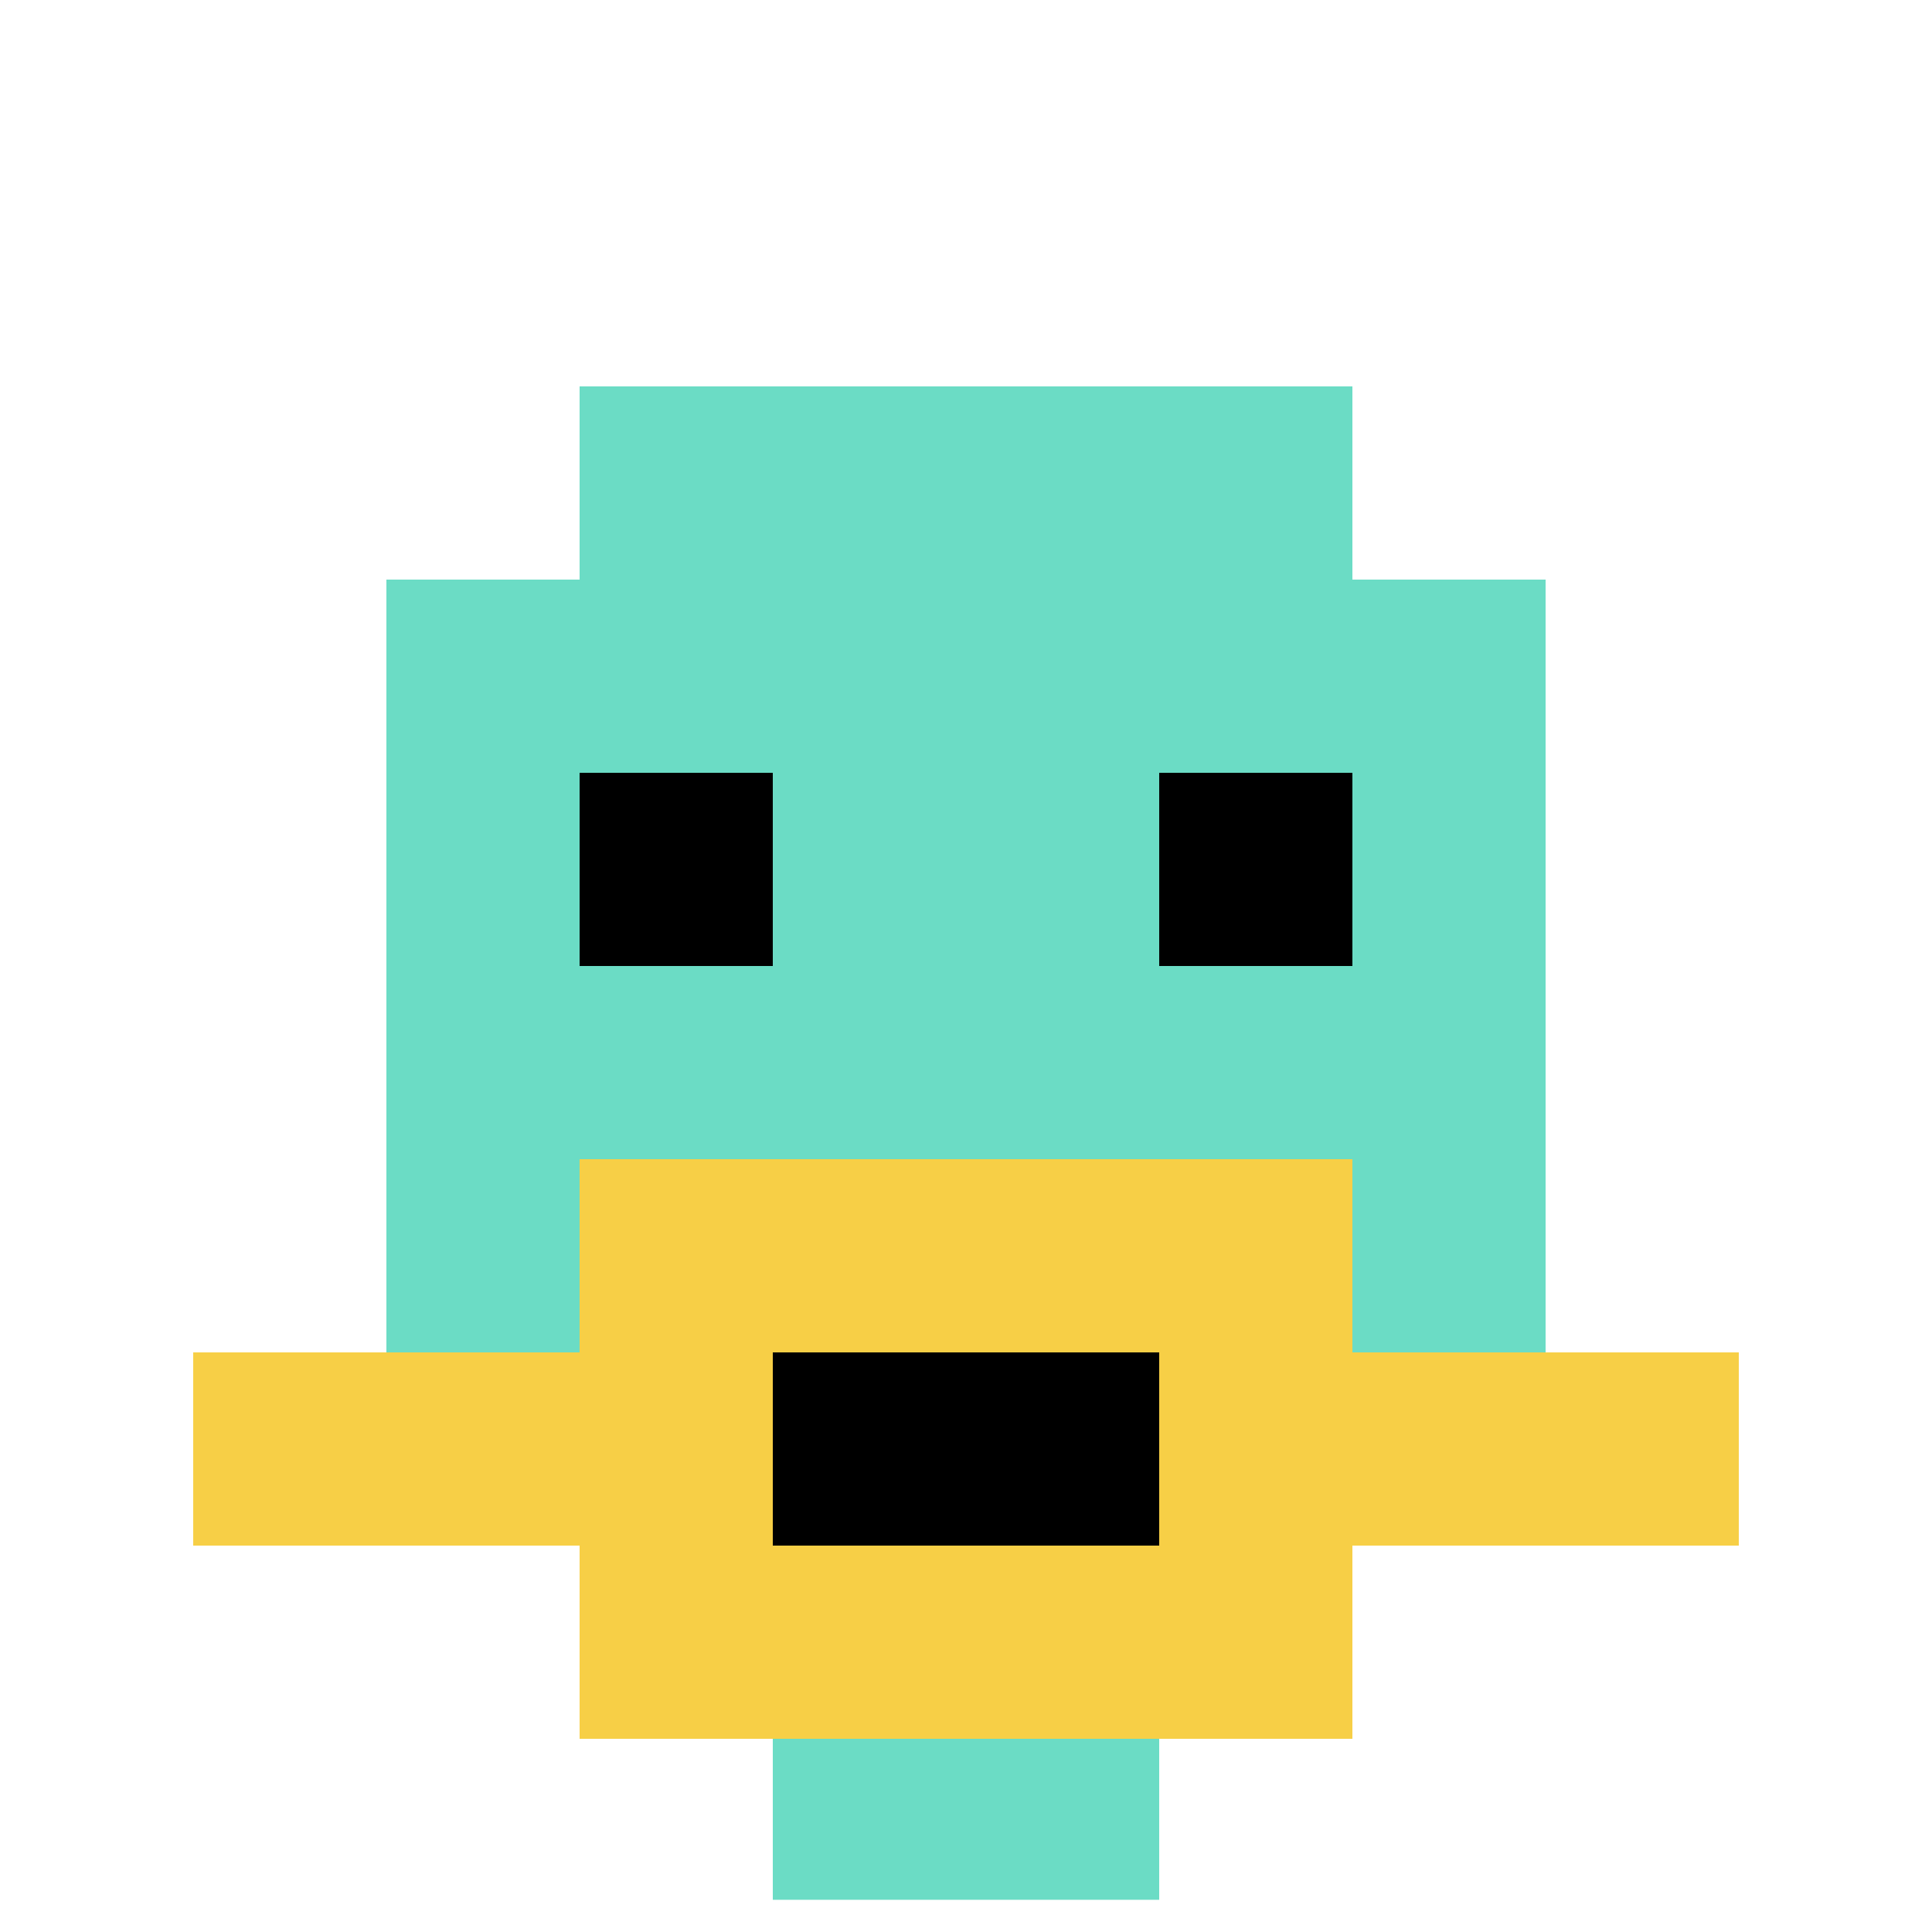 <svg xmlns="http://www.w3.org/2000/svg" version="1.1" width="320" height="320"><title>'goose-pfp-417696' by Dmitri Cherniak</title><desc>seed=417696
backgroundColor=#ffffff
padding=100
innerPadding=0
timeout=1000
dimension=1
border=true
Save=function(){return n.handleSave()}
frame=32

Rendered at Sun Sep 15 2024 22:49:26 GMT+0800 (中国标准时间)
Generated in &lt;1ms
</desc><defs></defs><rect width="100%" height="100%" fill="#ffffff"></rect><g><g id="0-0"><rect x="0" y="0" height="320" width="320" fill="#ffffff"></rect><g><rect id="0-0-3-2-4-7" x="96" y="64" width="128" height="224" fill="#6BDCC5"></rect><rect id="0-0-2-3-6-5" x="64" y="96" width="192" height="160" fill="#6BDCC5"></rect><rect id="0-0-4-8-2-2" x="128" y="256" width="64" height="64" fill="#6BDCC5"></rect><rect id="0-0-1-7-8-1" x="32" y="224" width="256" height="32" fill="#F7CF46"></rect><rect id="0-0-3-6-4-3" x="96" y="192" width="128" height="96" fill="#F7CF46"></rect><rect id="0-0-4-7-2-1" x="128" y="224" width="64" height="32" fill="#000000"></rect><rect id="0-0-3-4-1-1" x="96" y="128" width="32" height="32" fill="#000000"></rect><rect id="0-0-6-4-1-1" x="192" y="128" width="32" height="32" fill="#000000"></rect></g><rect x="0" y="0" stroke="white" stroke-width="10.667" height="320" width="320" fill="none"></rect></g></g></svg>